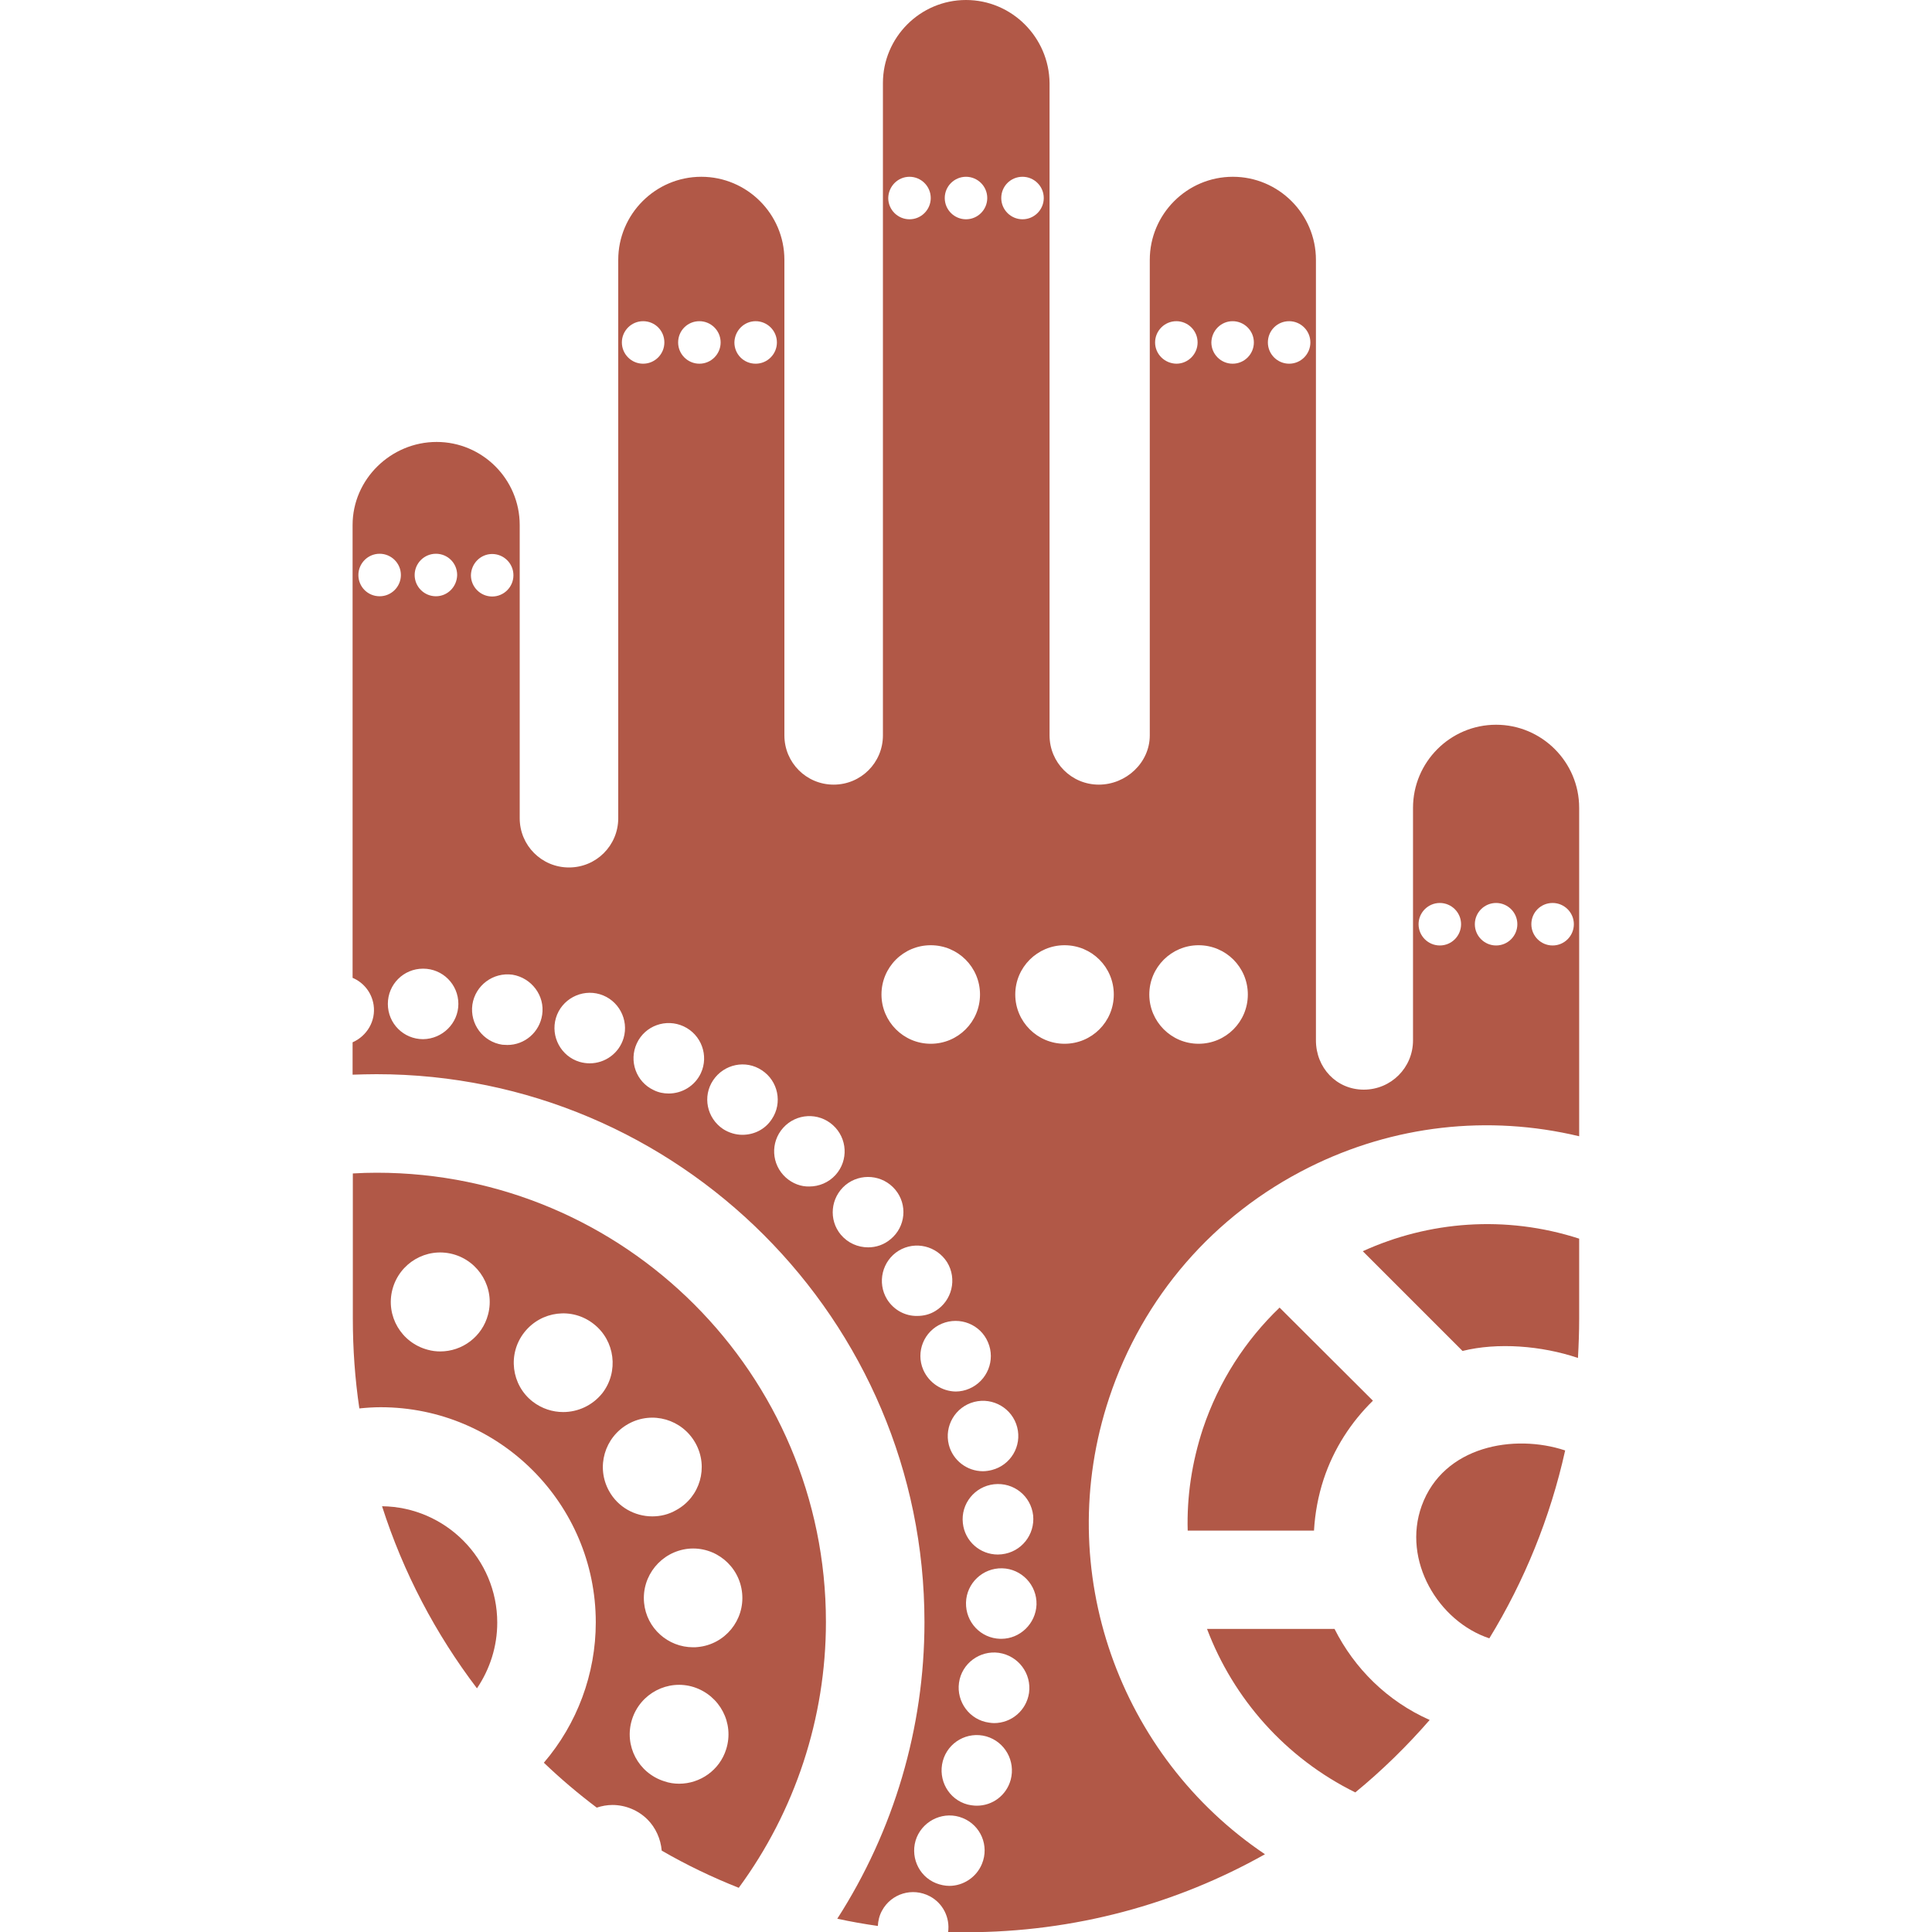 <svg xmlns="http://www.w3.org/2000/svg" xmlns:xlink="http://www.w3.org/1999/xlink" id="Capa_1" x="0px" y="0px" viewBox="0 0 800 800" style="enable-background:new 0 0 800 800;" xml:space="preserve"><style type="text/css">	.st0{fill:#B15847;}</style><g>	<path class="st0" d="M156,485.6c-3.3,0-6.6,0.1-9.9,0.3V546c0,12.6,0.9,25.1,2.7,37.2c2.9-0.3,5.9-0.5,8.8-0.5  c49.2,0,89.1,40,89.1,89.1c0,21.3-7.7,42-21.5,58.1c0,0,0,0,0,0c6.9,6.6,14.2,12.8,21.9,18.6c2.1-0.7,4.3-1.1,6.5-1.1  c5.4,0,10.7,2.2,14.5,6c3.4,3.4,5.5,8.1,5.9,12.9c10.2,5.9,20.8,11,31.9,15.4C329.2,750,342,711.4,342,671.6  C342,569,258.6,485.6,156,485.6z M202.1,544.3c-2.4,9.2-10.7,15.3-19.8,15.3c-1.7,0-3.4-0.2-5.2-0.7c-10.9-2.9-17.5-14-14.6-25  c2.9-10.9,14-17.5,25-14.6C198.4,522.2,205,533.4,202.1,544.3z M233.2,584.7c-4.4,0-8.8-1.4-12.6-4.3c-8.9-6.9-10.5-19.8-3.5-28.7  s19.8-10.5,28.7-3.5c8.9,6.9,10.5,19.8,3.6,28.7C245.3,582,239.3,584.7,233.2,584.7z M300.7,724.3c-2.7,8.7-10.8,14.3-19.5,14.3  c-2,0-4.1-0.3-6.1-1c-10.8-3.4-16.8-14.8-13.4-25.6h0c3.4-10.8,14.9-16.8,25.6-13.4C298.1,702.1,304.1,713.5,300.7,724.3z   M307.3,659.7C307.3,659.7,307.3,659.7,307.3,659.7c1.1,11.2-7.1,21.2-18.3,22.3c-0.7,0.1-1.4,0.1-2,0.1  c-10.4,0-19.3-7.9-20.3-18.4c-1.1-11.2,7.1-21.2,18.3-22.4C296.2,640.2,306.2,648.4,307.3,659.7z M280,625.3  c-3.1,1.8-6.5,2.6-9.9,2.6c-7.2,0-14.2-3.8-17.9-10.5h0c-5.5-9.9-1.9-22.3,8-27.8c9.9-5.5,22.3-1.9,27.8,8c0,0,0,0,0,0  C293.5,607.5,289.9,619.9,280,625.3z"></path>	<path class="st0" d="M158.2,623.7c8.8,27.5,22.2,52.9,39.3,75.4c5.4-8,8.4-17.4,8.4-27.2C205.9,645.5,184.5,624,158.2,623.7z"></path>	<path class="st0" d="M653.4,562.3c0.3-5.4,0.5-10.8,0.5-16.2v-33.2c-30.6-9.9-62.4-7.2-89.6,5.2l41.3,41.3  C620.1,555.8,638.3,557.2,653.4,562.3z"></path>	<path class="st0" d="M552.6,674.5h-52.8c10.9,28.8,32.4,53.4,61.4,67.7c11.1-9.1,21.4-19.2,30.8-30  C574.4,704.4,560.8,690.8,552.6,674.5z"></path>	<path class="st0" d="M491.8,633.8h52.3c0.4-7.1,1.7-14.3,4-21.3c4.2-12.7,11.4-23.7,20.4-32.5L530,541.6c0,0-0.1-0.1-0.1-0.2  c-14.1,13.5-25.2,30.5-31.8,50.2C493.5,605.6,491.4,619.8,491.8,633.8z"></path>	<path class="st0" d="M616.7,678.4c14.5-23.7,25.2-49.9,31.4-77.8c-21.1-7-50.4-1.9-59.4,22.9C580.5,646.2,595.6,671.4,616.7,678.4z  "></path>	<path class="st0" d="M642.9,373.9c4.8,0,8.8,3.9,8.8,8.8c0,4.8-3.9,8.8-8.8,8.8c-4.8,0-8.8-3.9-8.8-8.8S638,373.9,642.9,373.9z   M619.5,373.9c4.8,0,8.8,3.9,8.8,8.8c0,4.8-3.9,8.8-8.8,8.8c-4.8,0-8.8-3.9-8.8-8.8S614.7,373.9,619.5,373.9z M596.2,373.9  c4.8,0,8.8,3.9,8.8,8.8c0,4.8-3.9,8.8-8.8,8.8c-4.8,0-8.8-3.9-8.8-8.8S591.4,373.9,596.2,373.9z M496.3,391.4  c11.3,0,20.4,9.1,20.4,20.4c0,11.3-9.1,20.4-20.4,20.4c-11.3,0-20.4-9.2-20.4-20.4C475.9,400.5,485.1,391.4,496.3,391.4z   M423.4,73.2c4.8,0,8.8,3.9,8.8,8.8c0,4.8-3.9,8.8-8.8,8.8c-4.8,0-8.8-3.9-8.8-8.8C414.6,77.1,418.5,73.2,423.4,73.2z M410.7,608.7  c-1.2,0.3-2.5,0.5-3.7,0.5c-6.5,0-12.4-4.4-14.1-10.9c-2-7.8,2.7-15.8,10.5-17.8c7.8-2,15.8,2.7,17.8,10.5  C423.2,598.8,418.5,606.7,410.7,608.7z M427.8,627.5c0.8,8-4.9,15.2-13,16.1c-0.5,0-1.1,0.1-1.6,0.1c-7.4,0-13.7-5.5-14.5-13  c-0.9-8,4.9-15.2,12.9-16.1C419.8,613.7,426.9,619.5,427.8,627.5z M400,73.2c4.8,0,8.8,3.9,8.8,8.8c0,4.8-3.9,8.8-8.8,8.8  c-4.8,0-8.8-3.9-8.8-8.8C391.2,77.1,395.2,73.2,400,73.2z M376.6,73.2c4.8,0,8.8,3.9,8.8,8.8c0,4.8-3.9,8.8-8.8,8.8  c-4.8,0-8.8-3.9-8.8-8.8C367.9,77.1,371.8,73.2,376.6,73.2z M385.4,391.4c11.3,0,20.4,9.1,20.4,20.4c0,11.3-9.1,20.4-20.4,20.4  c-11.3,0-20.4-9.2-20.4-20.4C365,400.5,374.1,391.4,385.4,391.4z M312.9,133c4.8,0,8.8,3.9,8.8,8.8c0,4.8-3.9,8.8-8.8,8.8  s-8.8-3.9-8.8-8.8C304.2,136.9,308.1,133,312.9,133z M289.6,133c4.8,0,8.8,3.9,8.8,8.8c0,4.8-3.9,8.8-8.8,8.8  c-4.8,0-8.8-3.9-8.8-8.8C280.8,136.9,284.7,133,289.6,133z M203.8,229.4c4.8,0,8.8,3.9,8.8,8.8c0,4.8-3.9,8.8-8.8,8.8  c-4.8,0-8.8-3.9-8.8-8.8C195.1,233.3,199,229.4,203.8,229.4z M148.4,238.1c0-4.8,3.9-8.8,8.8-8.8c4.8,0,8.8,3.9,8.8,8.8  c0,4.8-3.9,8.8-8.8,8.8C152.3,246.9,148.4,243,148.4,238.1z M175.2,430.3c-8.1,0-14.6-6.5-14.6-14.6c0-8.1,6.5-14.6,14.6-14.6  c8.1,0,14.6,6.5,14.6,14.6C189.8,423.7,183.2,430.2,175.2,430.3z M180.5,246.9c-4.8,0-8.8-3.9-8.8-8.8c0-4.8,3.9-8.8,8.8-8.8  s8.8,3.9,8.8,8.8C189.2,243,185.3,246.9,180.5,246.9z M224.5,420.2c-1.1,7.3-7.3,12.5-14.4,12.5c-0.7,0-1.4-0.1-2.1-0.1  c-8-1.2-13.5-8.6-12.4-16.6c1.2-8,8.6-13.5,16.6-12.4C220.1,404.9,225.7,412.3,224.5,420.2z M258.2,429.9  c-1.9,6.3-7.7,10.4-14,10.4c-1.4,0-2.8-0.2-4.2-0.6c-7.7-2.3-12.1-10.5-9.8-18.2c2.3-7.7,10.5-12.1,18.2-9.8  C256.1,414,260.5,422.2,258.2,429.9z M257.5,141.8c0-4.8,3.9-8.8,8.8-8.8s8.8,3.9,8.8,8.8c0,4.8-3.9,8.8-8.8,8.8  S257.5,146.6,257.5,141.8z M544.9,430.8V107.6c0-19-15.5-34.4-34.4-34.4c-19,0-34.4,15.5-34.4,34.4v196.9  c0,11.3-9.8,20.4-21.1,20.4s-20.4-9.1-20.4-20.4V34.4C434.4,15.5,419,0,400,0c-19,0-34.4,15.5-34.4,34.4v270.1  c0,11.3-9.1,20.4-20.4,20.4s-20.4-9.1-20.4-20.4V107.6c0-19-15.5-34.4-34.4-34.4c-19,0-34.4,15.5-34.4,34.4v231.2  c0,11.3-9.1,20.4-20.4,20.4c-11.3,0-20.4-9.1-20.4-20.4V217.4c0-19-15.5-34.4-34.4-34.4S146,198.4,146,217.4v187.5  c4.5,1.9,7.9,6,8.7,11.2c1,6.7-2.8,12.9-8.7,15.5v13.4c3.3-0.1,6.6-0.2,9.9-0.2c125.1,0,226.9,101.8,226.9,226.9  c0,43.8-12.7,86.4-36.1,122.8c5.5,1.2,11.2,2.2,16.8,3c0.1-2.1,0.6-4.3,1.7-6.3c3.8-7.1,12.6-9.8,19.8-6c5.5,2.9,8.4,8.9,7.6,14.8  c2.5,0.1,4.9,0.1,7.4,0.1c44.9,0,87.2-11.7,123.8-32.3c-60-40.3-88.4-117.2-64.5-189c13.9-41.8,43.3-75.7,82.7-95.4  c35-17.5,74.3-21.9,111.9-12.9v-136c0-19-15.5-34.4-34.4-34.4c-19,0-34.4,15.5-34.4,34.4v96.3c0,11.3-9.1,20.4-20.4,20.4  C553.4,451.2,544.9,442.1,544.9,430.8z M533.8,133c4.8,0,8.8,3.9,8.8,8.8c0,4.8-3.9,8.8-8.8,8.8c-4.8,0-8.8-3.9-8.8-8.8  C525,136.9,528.9,133,533.8,133z M510.4,133c4.8,0,8.8,3.9,8.8,8.8c0,4.8-3.9,8.8-8.8,8.8c-4.8,0-8.8-3.9-8.8-8.8  C501.7,136.9,505.6,133,510.4,133z M478.3,141.8c0-4.8,3.9-8.8,8.8-8.8c4.8,0,8.8,3.9,8.8,8.8c0,4.8-3.9,8.8-8.8,8.8  C482.2,150.5,478.3,146.6,478.3,141.8z M290.2,444.4c-2.5,5.3-7.8,8.4-13.3,8.4c-2.1,0-4.2-0.4-6.2-1.4c-7.3-3.4-10.4-12.1-7-19.4  s12.1-10.4,19.4-7C290.4,428.4,293.6,437.1,290.2,444.4z M307.4,469.9c-2.7,0-5.5-0.8-8-2.4c-6.7-4.5-8.6-13.5-4.1-20.2  c4.5-6.7,13.5-8.6,20.2-4.1c6.7,4.4,8.6,13.5,4.1,20.2C316.8,467.7,312.2,469.9,307.4,469.9z M325.4,487.6  c-6-5.4-6.5-14.6-1.1-20.6c5.4-6,14.6-6.5,20.6-1.1c0,0,0,0,0,0c6,5.4,6.5,14.6,1.1,20.6c-2.9,3.2-6.9,4.8-10.9,4.8  C331.7,491.4,328.2,490.1,325.4,487.6z M348.2,511.3c-5.2-6.2-4.3-15.4,1.9-20.6c6.2-5.1,15.4-4.3,20.6,1.9  c5.2,6.2,4.3,15.4-1.9,20.5c-2.7,2.3-6,3.4-9.3,3.4C355.2,516.5,351.1,514.7,348.2,511.3z M367.3,538c-4.2-6.9-2-15.9,4.8-20.1  c6.9-4.2,15.8-2,20.1,4.8c4.2,6.9,2,15.9-4.8,20.1c-2.4,1.5-5,2.1-7.6,2.1C374.9,545,370.1,542.5,367.3,538z M382.3,567.2  c-3.2-7.4,0.3-16,7.7-19.1c7.4-3.1,16,0.3,19.1,7.7c3.2,7.4-0.3,16-7.7,19.2c-1.8,0.8-3.8,1.2-5.7,1.2  C390.1,576.1,384.7,572.7,382.3,567.2z M406.6,771.8c-2.3,5.6-7.8,9.1-13.5,9.1c-1.8,0-3.7-0.4-5.5-1.1c-7.5-3-11-11.6-8-19  c3.1-7.4,11.6-11,19-8C406.1,755.8,409.7,764.3,406.6,771.8z M418.5,737c-1.8,6.5-7.6,10.7-14,10.7c-1.3,0-2.6-0.2-3.9-0.5  c-7.8-2.1-12.3-10.2-10.2-18c2.1-7.8,10.2-12.4,18-10.2C416.1,721.2,420.6,729.2,418.5,737z M426.1,701  c-1.1,7.3-7.3,12.5-14.5,12.5c-0.7,0-1.4-0.1-2.1-0.2c-8-1.1-13.5-8.6-12.4-16.5c1.1-8,8.6-13.5,16.5-12.4  C421.7,685.6,427.2,693,426.1,701C426,701,426,701,426.1,701z M414.6,678.6c-0.1,0-0.3,0-0.4,0c-8.1-0.2-14.4-6.9-14.2-15  c0.2-8,6.9-14.4,15-14.2c8,0.2,14.4,6.9,14.2,15C428.9,672.3,422.4,678.6,414.6,678.6z M420.4,411.8c0-11.3,9.2-20.4,20.4-20.4  c11.3,0,20.4,9.1,20.4,20.4c0,11.3-9.1,20.4-20.4,20.4C429.6,432.2,420.4,423.1,420.4,411.8z"></path></g></svg>
